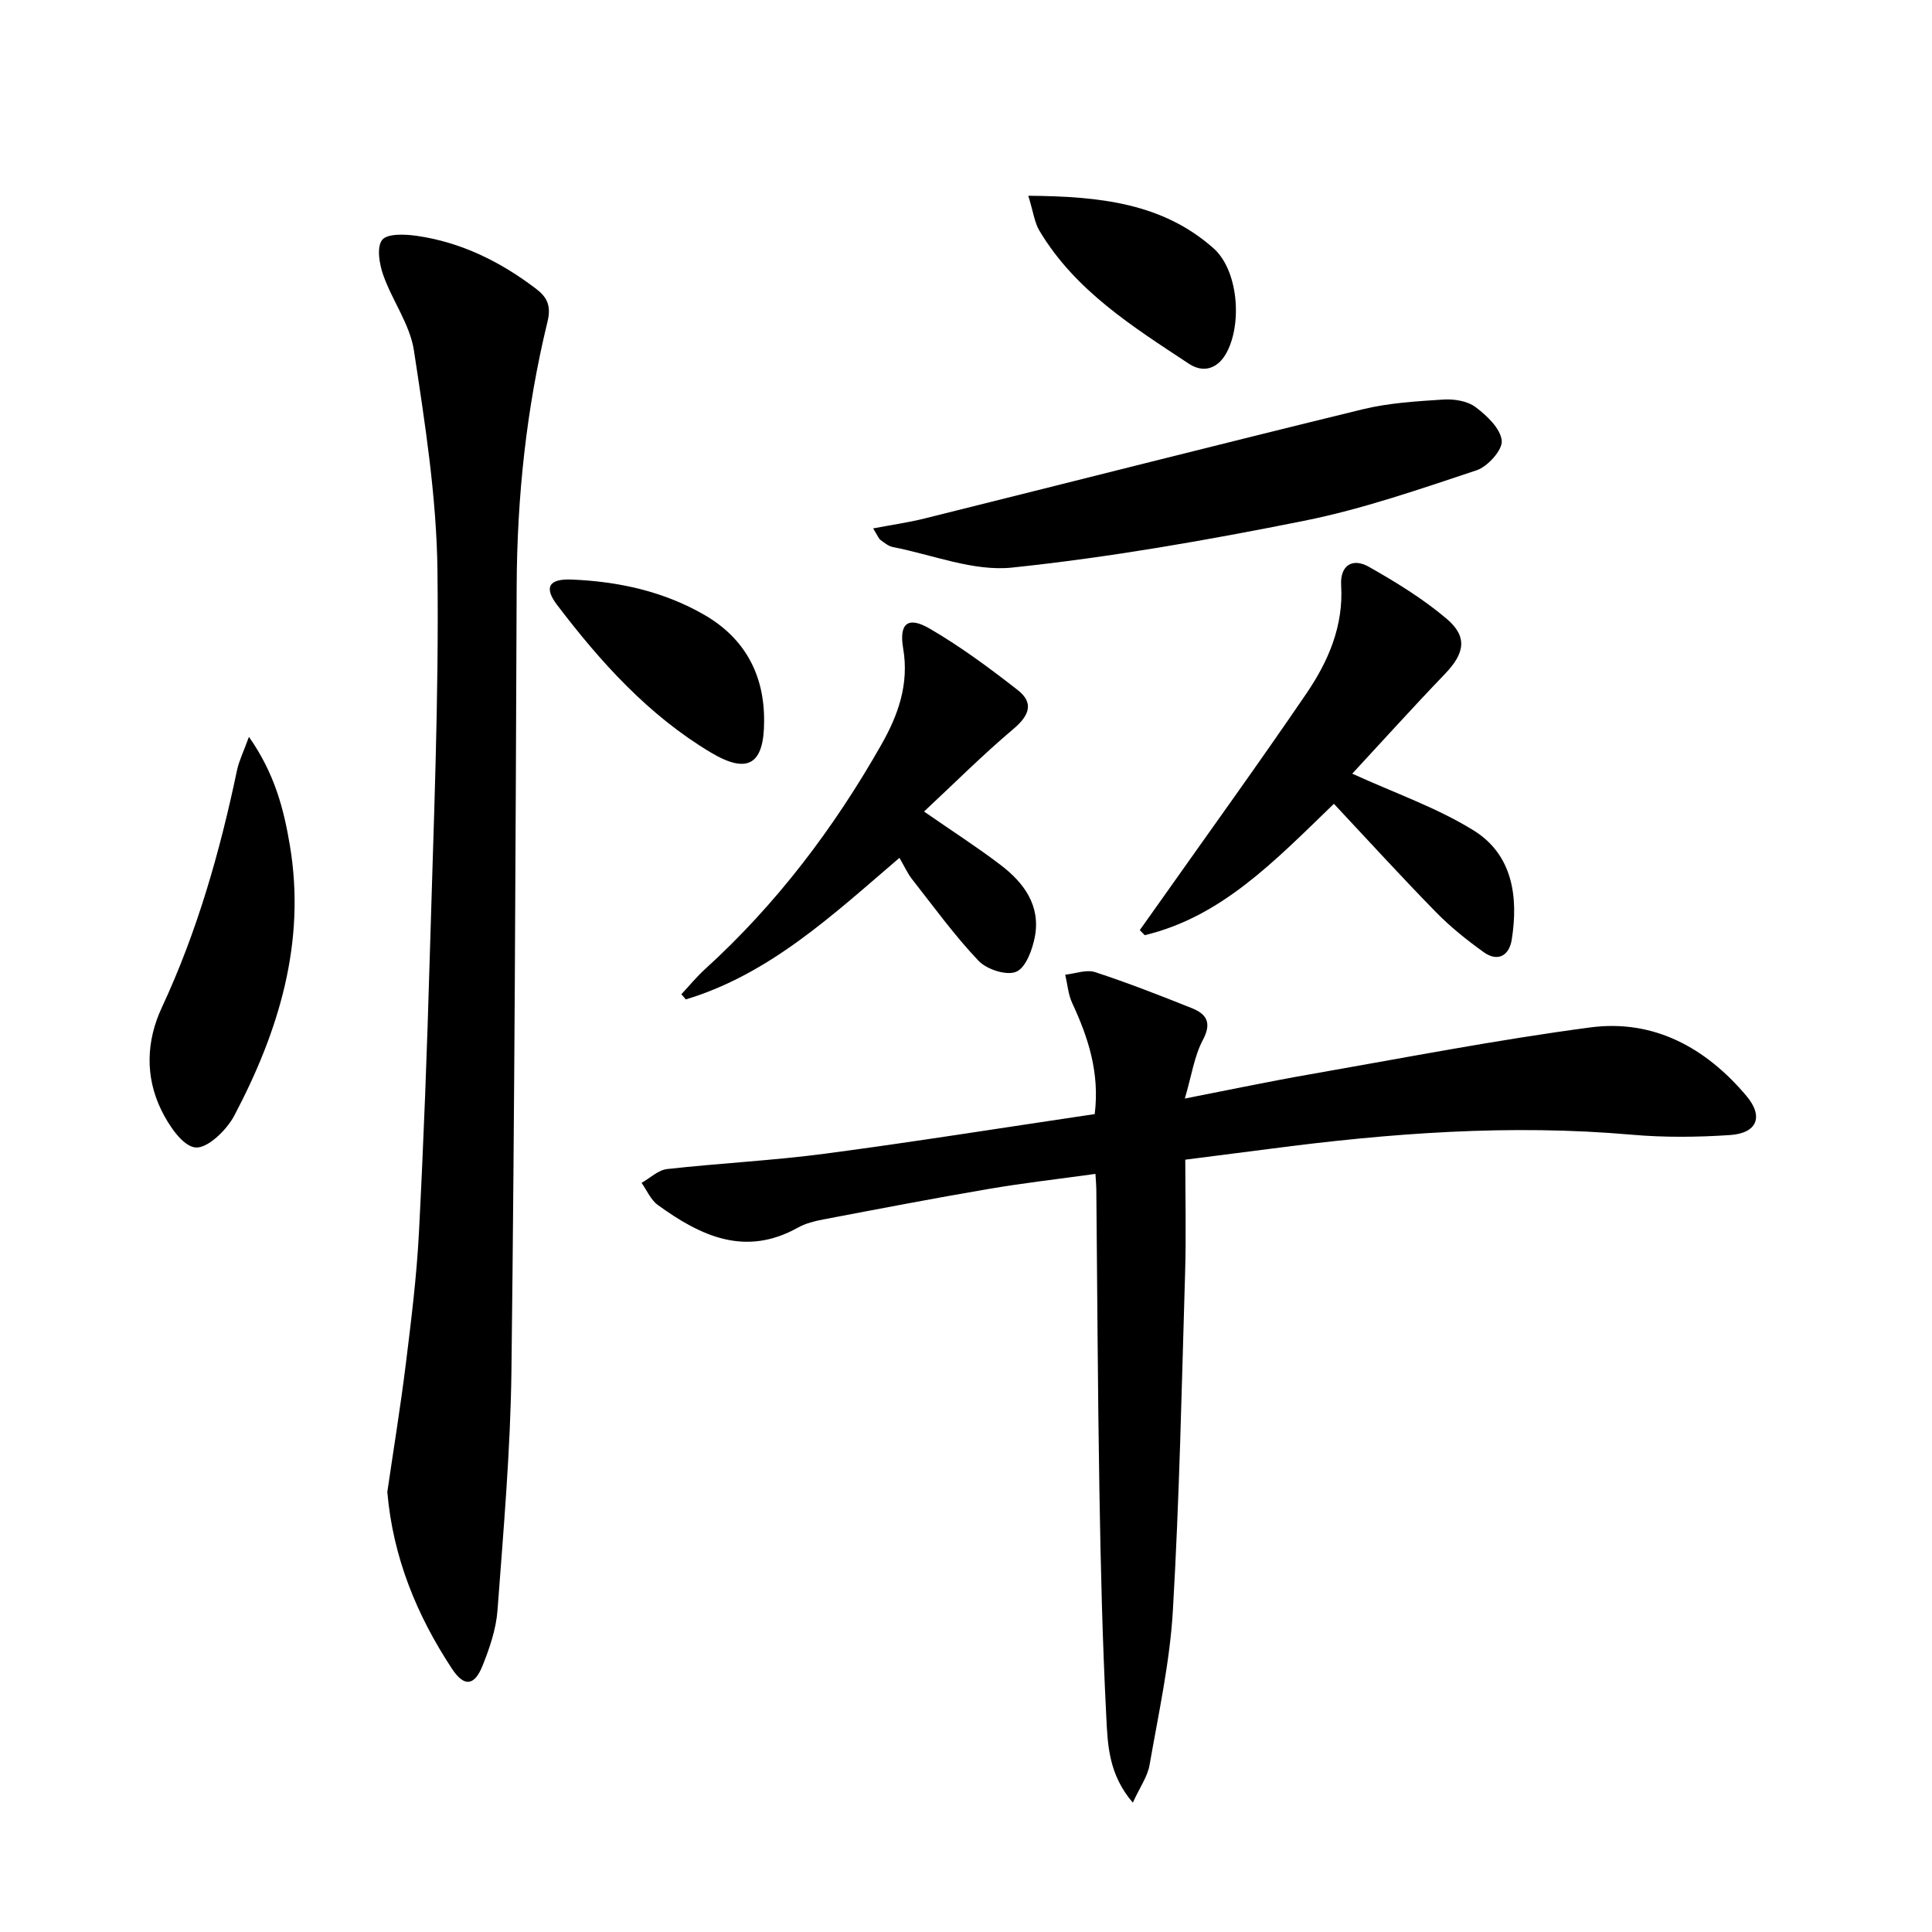 <svg enable-background="new 0 0 400 400" viewBox="0 0 400 400" xmlns="http://www.w3.org/2000/svg"><path d="m245.31 227.44c9.49-1.85 17.72-3.59 26-5.03 19.28-3.37 38.52-7.12 57.91-9.69 13.14-1.75 23.95 4.19 32.36 14.18 3.6 4.27 2.23 7.72-3.39 8.1-6.75.45-13.6.52-20.34-.07-25.19-2.22-50.17-.33-75.12 2.95-5.42.71-10.85 1.39-17.33 2.22 0 7.97.2 15.76-.04 23.54-.7 23.28-1.17 46.58-2.53 69.83-.63 10.72-2.98 21.35-4.83 31.97-.42 2.4-2.01 4.6-3.46 7.78-5.02-5.84-5.2-11.97-5.49-17.7-.8-15.62-1.17-31.27-1.43-46.91-.35-20.81-.43-41.63-.64-62.44-.01-.81-.09-1.63-.18-3.13-7.53 1.05-14.86 1.88-22.12 3.12-11.45 1.95-22.85 4.15-34.26 6.32-1.78.34-3.65.8-5.21 1.68-10.95 6.13-20.19 1.72-29.03-4.69-1.45-1.06-2.25-3.02-3.35-4.57 1.76-.99 3.45-2.66 5.29-2.86 10.9-1.22 21.88-1.75 32.75-3.19 18.57-2.46 37.08-5.42 55.78-8.19 1.05-8.55-1.33-15.82-4.65-22.96-.84-1.8-.99-3.92-1.46-5.9 2.08-.22 4.37-1.12 6.19-.53 6.76 2.21 13.4 4.81 20.01 7.45 3.05 1.22 4.21 3 2.3 6.6-1.78 3.34-2.33 7.36-3.73 12.12z" fill="#000001"/><path d="m80.19 308.89c1.28-8.78 2.73-17.62 3.83-26.5 1.12-9.06 2.25-18.14 2.72-27.25.98-18.93 1.69-37.87 2.23-56.82.76-26.77 1.93-53.55 1.6-80.3-.19-15.18-2.58-30.39-4.87-45.45-.82-5.39-4.48-10.31-6.35-15.61-.81-2.28-1.4-5.79-.23-7.29 1.05-1.34 4.72-1.19 7.11-.85 9.25 1.32 17.39 5.36 24.77 10.98 2.25 1.71 3.16 3.5 2.36 6.78-4.38 17.98-6.31 36.27-6.39 54.8-.22 54.11-.43 108.22-1.08 162.33-.2 16.58-1.66 33.16-2.89 49.71-.29 3.88-1.63 7.8-3.1 11.46-1.67 4.18-3.81 4.43-6.3.65-7.33-11.1-12.26-23.17-13.41-36.64z" fill="#000001"/><path d="m279.97 160.18c8.8 4.02 17.49 7.02 25.11 11.74 8.09 5.01 9.32 13.73 7.91 22.63-.52 3.27-2.85 4.7-5.8 2.59-3.49-2.5-6.9-5.23-9.9-8.3-7.1-7.25-13.93-14.75-21.12-22.42-12.36 11.94-23.28 23.39-39.17 27.2-.34-.35-.68-.7-1.02-1.05 1.46-2.06 2.93-4.12 4.39-6.18 10.06-14.25 20.29-28.4 30.11-42.81 4.52-6.64 7.7-13.95 7.19-22.39-.25-4.13 2.33-5.77 5.75-3.83 5.6 3.17 11.18 6.59 16.07 10.73 4.43 3.74 3.75 7.19-.31 11.42-6.66 6.93-13.1 14.08-19.21 20.67z" fill="#000001"/><path d="m180.77 109.4c4.01-.76 7.37-1.24 10.64-2.05 30.24-7.53 60.44-15.22 90.72-22.61 5.42-1.32 11.12-1.66 16.72-2.02 2.22-.14 4.97.3 6.65 1.57 2.35 1.76 5.17 4.43 5.42 6.95.19 1.92-2.91 5.36-5.21 6.13-11.79 3.91-23.63 8.04-35.78 10.47-19.98 4-40.13 7.55-60.38 9.67-8 .84-16.46-2.65-24.69-4.25-.93-.18-1.78-.9-2.58-1.48-.36-.27-.53-.81-1.51-2.38z" fill="#000001"/><path d="m186.22 177.61c-13.85 11.85-26.84 24.05-44.23 29.31-.31-.36-.61-.71-.92-1.07 1.62-1.73 3.13-3.59 4.88-5.18 14.79-13.45 26.69-29.18 36.52-46.49 3.46-6.09 5.79-12.51 4.52-19.93-.89-5.21 1.01-6.7 5.44-4.13 6.41 3.72 12.43 8.18 18.28 12.75 3.41 2.66 2.39 5.28-.89 8.05-6.3 5.31-12.15 11.17-18.51 17.1 5.88 4.08 11.01 7.37 15.84 11.05 4.84 3.68 8.34 8.43 7.1 14.91-.51 2.66-1.87 6.37-3.85 7.21-2 .85-6.1-.47-7.8-2.26-5-5.26-9.28-11.2-13.78-16.92-.91-1.16-1.52-2.55-2.6-4.4z" fill="#000001"/><path d="m51.54 152.56c5.36 7.63 7.22 15 8.47 22.44 3.38 20.08-2.29 38.51-11.51 55.99-1.57 2.98-5.57 6.85-8.06 6.58-2.65-.28-5.54-4.63-7.08-7.81-3.34-6.9-3.08-14.26.15-21.18 7.34-15.74 12.03-32.27 15.58-49.2.41-1.88 1.3-3.66 2.45-6.82z" fill="#000001"/><path d="m158.2 149.31c.01 8.9-3.33 11.09-11.03 6.49-12.9-7.7-22.83-18.72-31.82-30.54-2.8-3.68-1.7-5.46 2.99-5.27 9.73.39 19.16 2.46 27.62 7.39 8.23 4.8 12.31 12.3 12.24 21.93z" fill="#000001"/><path d="m212.9 40.53c14.78.12 27.78 1.51 38.34 10.87 5.06 4.48 5.97 15.34 2.8 21.45-1.85 3.57-4.92 4.43-7.89 2.46-11.61-7.67-23.53-15.12-30.93-27.51-1.04-1.73-1.29-3.94-2.32-7.27z" fill="#000001"/></svg>